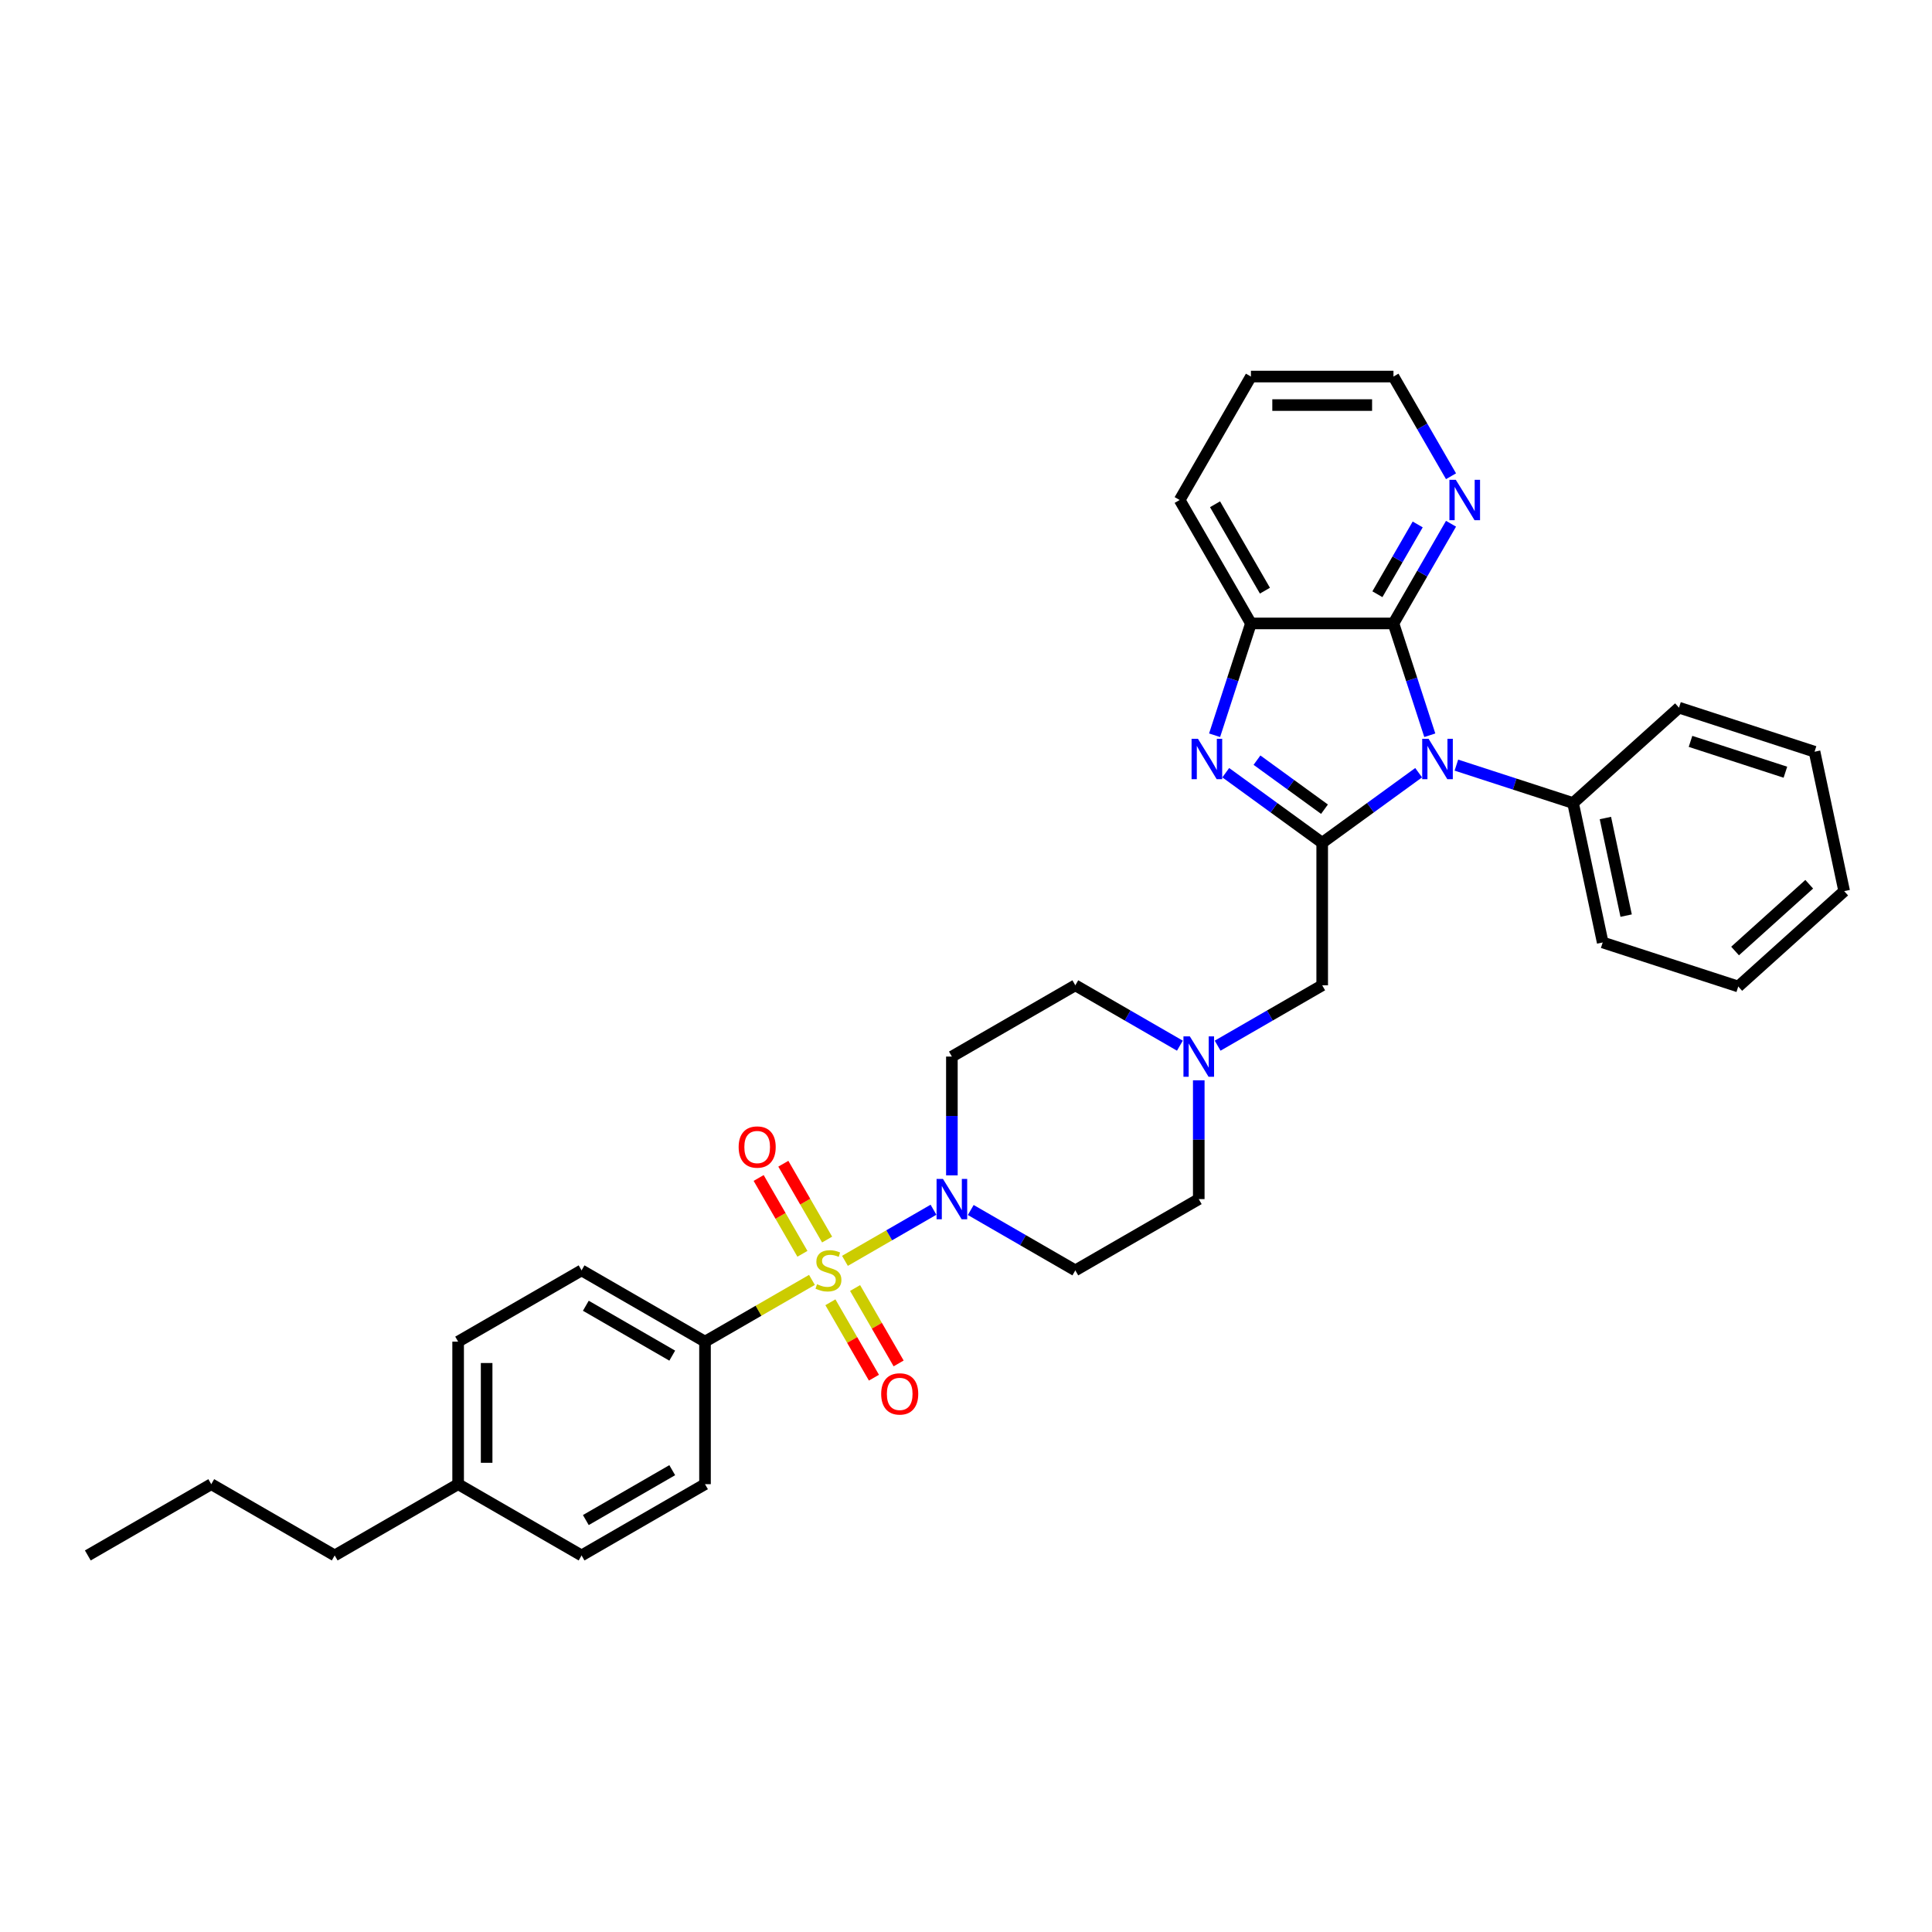 <?xml version='1.0' encoding='iso-8859-1'?>
<svg version='1.1' baseProfile='full'
              xmlns='http://www.w3.org/2000/svg'
                      xmlns:rdkit='http://www.rdkit.org/xml'
                      xmlns:xlink='http://www.w3.org/1999/xlink'
                  xml:space='preserve'
width='1000px' height='1000px' viewBox='0 0 1000 1000'>
<!-- END OF HEADER -->
<rect style='opacity:1.0;fill:#FFFFFF;stroke:none' width='1000' height='1000' x='0' y='0'> </rect>
<path class='bond-4' d='M 437.345,652.611 L 460.258,639.382' style='fill:none;fill-rule:evenodd;stroke:#CCCC00;stroke-width:6px;stroke-linecap:butt;stroke-linejoin:miter;stroke-opacity:1' />
<path class='bond-4' d='M 460.258,639.382 L 483.172,626.153' style='fill:none;fill-rule:evenodd;stroke:#0000FF;stroke-width:6px;stroke-linecap:butt;stroke-linejoin:miter;stroke-opacity:1' />
<path class='bond-6' d='M 420.259,662.475 L 392.585,678.453' style='fill:none;fill-rule:evenodd;stroke:#CCCC00;stroke-width:6px;stroke-linecap:butt;stroke-linejoin:miter;stroke-opacity:1' />
<path class='bond-6' d='M 392.585,678.453 L 364.911,694.431' style='fill:none;fill-rule:evenodd;stroke:#000000;stroke-width:6px;stroke-linecap:butt;stroke-linejoin:miter;stroke-opacity:1' />
<path class='bond-9' d='M 429.816,674.054 L 441.083,693.569' style='fill:none;fill-rule:evenodd;stroke:#CCCC00;stroke-width:6px;stroke-linecap:butt;stroke-linejoin:miter;stroke-opacity:1' />
<path class='bond-9' d='M 441.083,693.569 L 452.35,713.084' style='fill:none;fill-rule:evenodd;stroke:#FF0000;stroke-width:6px;stroke-linecap:butt;stroke-linejoin:miter;stroke-opacity:1' />
<path class='bond-9' d='M 442.594,666.676 L 453.861,686.192' style='fill:none;fill-rule:evenodd;stroke:#CCCC00;stroke-width:6px;stroke-linecap:butt;stroke-linejoin:miter;stroke-opacity:1' />
<path class='bond-9' d='M 453.861,686.192 L 465.128,705.707' style='fill:none;fill-rule:evenodd;stroke:#FF0000;stroke-width:6px;stroke-linecap:butt;stroke-linejoin:miter;stroke-opacity:1' />
<path class='bond-10' d='M 428.112,641.593 L 416.781,621.968' style='fill:none;fill-rule:evenodd;stroke:#CCCC00;stroke-width:6px;stroke-linecap:butt;stroke-linejoin:miter;stroke-opacity:1' />
<path class='bond-10' d='M 416.781,621.968 L 405.451,602.343' style='fill:none;fill-rule:evenodd;stroke:#FF0000;stroke-width:6px;stroke-linecap:butt;stroke-linejoin:miter;stroke-opacity:1' />
<path class='bond-10' d='M 415.334,648.97 L 404.003,629.345' style='fill:none;fill-rule:evenodd;stroke:#CCCC00;stroke-width:6px;stroke-linecap:butt;stroke-linejoin:miter;stroke-opacity:1' />
<path class='bond-10' d='M 404.003,629.345 L 392.673,609.72' style='fill:none;fill-rule:evenodd;stroke:#FF0000;stroke-width:6px;stroke-linecap:butt;stroke-linejoin:miter;stroke-opacity:1' />
<path class='bond-0' d='M 734.284,399.95 L 709.326,418.084' style='fill:none;fill-rule:evenodd;stroke:#0000FF;stroke-width:6px;stroke-linecap:butt;stroke-linejoin:miter;stroke-opacity:1' />
<path class='bond-0' d='M 709.326,418.084 L 684.367,436.217' style='fill:none;fill-rule:evenodd;stroke:#000000;stroke-width:6px;stroke-linecap:butt;stroke-linejoin:miter;stroke-opacity:1' />
<path class='bond-3' d='M 740.059,380.562 L 730.657,351.626' style='fill:none;fill-rule:evenodd;stroke:#0000FF;stroke-width:6px;stroke-linecap:butt;stroke-linejoin:miter;stroke-opacity:1' />
<path class='bond-3' d='M 730.657,351.626 L 721.254,322.689' style='fill:none;fill-rule:evenodd;stroke:#000000;stroke-width:6px;stroke-linecap:butt;stroke-linejoin:miter;stroke-opacity:1' />
<path class='bond-14' d='M 753.82,396.027 L 784.018,405.839' style='fill:none;fill-rule:evenodd;stroke:#0000FF;stroke-width:6px;stroke-linecap:butt;stroke-linejoin:miter;stroke-opacity:1' />
<path class='bond-14' d='M 784.018,405.839 L 814.217,415.651' style='fill:none;fill-rule:evenodd;stroke:#000000;stroke-width:6px;stroke-linecap:butt;stroke-linejoin:miter;stroke-opacity:1' />
<path class='bond-1' d='M 684.367,436.217 L 684.367,509.993' style='fill:none;fill-rule:evenodd;stroke:#000000;stroke-width:6px;stroke-linecap:butt;stroke-linejoin:miter;stroke-opacity:1' />
<path class='bond-2' d='M 684.367,436.217 L 659.408,418.084' style='fill:none;fill-rule:evenodd;stroke:#000000;stroke-width:6px;stroke-linecap:butt;stroke-linejoin:miter;stroke-opacity:1' />
<path class='bond-2' d='M 659.408,418.084 L 634.449,399.95' style='fill:none;fill-rule:evenodd;stroke:#0000FF;stroke-width:6px;stroke-linecap:butt;stroke-linejoin:miter;stroke-opacity:1' />
<path class='bond-2' d='M 685.552,418.84 L 668.081,406.147' style='fill:none;fill-rule:evenodd;stroke:#000000;stroke-width:6px;stroke-linecap:butt;stroke-linejoin:miter;stroke-opacity:1' />
<path class='bond-2' d='M 668.081,406.147 L 650.61,393.453' style='fill:none;fill-rule:evenodd;stroke:#0000FF;stroke-width:6px;stroke-linecap:butt;stroke-linejoin:miter;stroke-opacity:1' />
<path class='bond-5' d='M 628.675,380.562 L 638.077,351.626' style='fill:none;fill-rule:evenodd;stroke:#0000FF;stroke-width:6px;stroke-linecap:butt;stroke-linejoin:miter;stroke-opacity:1' />
<path class='bond-5' d='M 638.077,351.626 L 647.479,322.689' style='fill:none;fill-rule:evenodd;stroke:#000000;stroke-width:6px;stroke-linecap:butt;stroke-linejoin:miter;stroke-opacity:1' />
<path class='bond-11' d='M 721.254,322.689 L 736.15,296.889' style='fill:none;fill-rule:evenodd;stroke:#000000;stroke-width:6px;stroke-linecap:butt;stroke-linejoin:miter;stroke-opacity:1' />
<path class='bond-11' d='M 736.15,296.889 L 751.046,271.089' style='fill:none;fill-rule:evenodd;stroke:#0000FF;stroke-width:6px;stroke-linecap:butt;stroke-linejoin:miter;stroke-opacity:1' />
<path class='bond-11' d='M 712.945,307.571 L 723.372,289.511' style='fill:none;fill-rule:evenodd;stroke:#000000;stroke-width:6px;stroke-linecap:butt;stroke-linejoin:miter;stroke-opacity:1' />
<path class='bond-11' d='M 723.372,289.511 L 733.799,271.451' style='fill:none;fill-rule:evenodd;stroke:#0000FF;stroke-width:6px;stroke-linecap:butt;stroke-linejoin:miter;stroke-opacity:1' />
<path class='bond-35' d='M 721.254,322.689 L 647.479,322.689' style='fill:none;fill-rule:evenodd;stroke:#000000;stroke-width:6px;stroke-linecap:butt;stroke-linejoin:miter;stroke-opacity:1' />
<path class='bond-12' d='M 502.461,626.295 L 529.523,641.919' style='fill:none;fill-rule:evenodd;stroke:#0000FF;stroke-width:6px;stroke-linecap:butt;stroke-linejoin:miter;stroke-opacity:1' />
<path class='bond-12' d='M 529.523,641.919 L 556.584,657.543' style='fill:none;fill-rule:evenodd;stroke:#000000;stroke-width:6px;stroke-linecap:butt;stroke-linejoin:miter;stroke-opacity:1' />
<path class='bond-13' d='M 492.693,608.364 L 492.693,577.622' style='fill:none;fill-rule:evenodd;stroke:#0000FF;stroke-width:6px;stroke-linecap:butt;stroke-linejoin:miter;stroke-opacity:1' />
<path class='bond-13' d='M 492.693,577.622 L 492.693,546.88' style='fill:none;fill-rule:evenodd;stroke:#000000;stroke-width:6px;stroke-linecap:butt;stroke-linejoin:miter;stroke-opacity:1' />
<path class='bond-22' d='M 647.479,322.689 L 610.592,258.798' style='fill:none;fill-rule:evenodd;stroke:#000000;stroke-width:6px;stroke-linecap:butt;stroke-linejoin:miter;stroke-opacity:1' />
<path class='bond-22' d='M 654.724,305.728 L 628.903,261.004' style='fill:none;fill-rule:evenodd;stroke:#000000;stroke-width:6px;stroke-linecap:butt;stroke-linejoin:miter;stroke-opacity:1' />
<path class='bond-17' d='M 364.911,694.431 L 301.019,657.543' style='fill:none;fill-rule:evenodd;stroke:#000000;stroke-width:6px;stroke-linecap:butt;stroke-linejoin:miter;stroke-opacity:1' />
<path class='bond-17' d='M 347.949,701.676 L 303.226,675.854' style='fill:none;fill-rule:evenodd;stroke:#000000;stroke-width:6px;stroke-linecap:butt;stroke-linejoin:miter;stroke-opacity:1' />
<path class='bond-18' d='M 364.911,694.431 L 364.911,768.206' style='fill:none;fill-rule:evenodd;stroke:#000000;stroke-width:6px;stroke-linecap:butt;stroke-linejoin:miter;stroke-opacity:1' />
<path class='bond-7' d='M 610.708,541.241 L 583.646,525.617' style='fill:none;fill-rule:evenodd;stroke:#0000FF;stroke-width:6px;stroke-linecap:butt;stroke-linejoin:miter;stroke-opacity:1' />
<path class='bond-7' d='M 583.646,525.617 L 556.584,509.993' style='fill:none;fill-rule:evenodd;stroke:#000000;stroke-width:6px;stroke-linecap:butt;stroke-linejoin:miter;stroke-opacity:1' />
<path class='bond-8' d='M 630.243,541.241 L 657.305,525.617' style='fill:none;fill-rule:evenodd;stroke:#0000FF;stroke-width:6px;stroke-linecap:butt;stroke-linejoin:miter;stroke-opacity:1' />
<path class='bond-8' d='M 657.305,525.617 L 684.367,509.993' style='fill:none;fill-rule:evenodd;stroke:#000000;stroke-width:6px;stroke-linecap:butt;stroke-linejoin:miter;stroke-opacity:1' />
<path class='bond-33' d='M 620.476,559.171 L 620.476,589.913' style='fill:none;fill-rule:evenodd;stroke:#0000FF;stroke-width:6px;stroke-linecap:butt;stroke-linejoin:miter;stroke-opacity:1' />
<path class='bond-33' d='M 620.476,589.913 L 620.476,620.655' style='fill:none;fill-rule:evenodd;stroke:#000000;stroke-width:6px;stroke-linecap:butt;stroke-linejoin:miter;stroke-opacity:1' />
<path class='bond-23' d='M 751.046,246.507 L 736.15,220.707' style='fill:none;fill-rule:evenodd;stroke:#0000FF;stroke-width:6px;stroke-linecap:butt;stroke-linejoin:miter;stroke-opacity:1' />
<path class='bond-23' d='M 736.15,220.707 L 721.254,194.906' style='fill:none;fill-rule:evenodd;stroke:#000000;stroke-width:6px;stroke-linecap:butt;stroke-linejoin:miter;stroke-opacity:1' />
<path class='bond-16' d='M 556.584,657.543 L 620.476,620.655' style='fill:none;fill-rule:evenodd;stroke:#000000;stroke-width:6px;stroke-linecap:butt;stroke-linejoin:miter;stroke-opacity:1' />
<path class='bond-15' d='M 492.693,546.88 L 556.584,509.993' style='fill:none;fill-rule:evenodd;stroke:#000000;stroke-width:6px;stroke-linecap:butt;stroke-linejoin:miter;stroke-opacity:1' />
<path class='bond-24' d='M 814.217,415.651 L 829.555,487.814' style='fill:none;fill-rule:evenodd;stroke:#000000;stroke-width:6px;stroke-linecap:butt;stroke-linejoin:miter;stroke-opacity:1' />
<path class='bond-24' d='M 830.95,423.408 L 841.687,473.922' style='fill:none;fill-rule:evenodd;stroke:#000000;stroke-width:6px;stroke-linecap:butt;stroke-linejoin:miter;stroke-opacity:1' />
<path class='bond-25' d='M 814.217,415.651 L 869.042,366.286' style='fill:none;fill-rule:evenodd;stroke:#000000;stroke-width:6px;stroke-linecap:butt;stroke-linejoin:miter;stroke-opacity:1' />
<path class='bond-19' d='M 301.019,657.543 L 237.128,694.431' style='fill:none;fill-rule:evenodd;stroke:#000000;stroke-width:6px;stroke-linecap:butt;stroke-linejoin:miter;stroke-opacity:1' />
<path class='bond-20' d='M 364.911,768.206 L 301.019,805.094' style='fill:none;fill-rule:evenodd;stroke:#000000;stroke-width:6px;stroke-linecap:butt;stroke-linejoin:miter;stroke-opacity:1' />
<path class='bond-20' d='M 347.949,760.961 L 303.226,786.782' style='fill:none;fill-rule:evenodd;stroke:#000000;stroke-width:6px;stroke-linecap:butt;stroke-linejoin:miter;stroke-opacity:1' />
<path class='bond-34' d='M 237.128,694.431 L 237.128,768.206' style='fill:none;fill-rule:evenodd;stroke:#000000;stroke-width:6px;stroke-linecap:butt;stroke-linejoin:miter;stroke-opacity:1' />
<path class='bond-34' d='M 251.883,705.497 L 251.883,757.14' style='fill:none;fill-rule:evenodd;stroke:#000000;stroke-width:6px;stroke-linecap:butt;stroke-linejoin:miter;stroke-opacity:1' />
<path class='bond-21' d='M 301.019,805.094 L 237.128,768.206' style='fill:none;fill-rule:evenodd;stroke:#000000;stroke-width:6px;stroke-linecap:butt;stroke-linejoin:miter;stroke-opacity:1' />
<path class='bond-26' d='M 237.128,768.206 L 173.237,805.094' style='fill:none;fill-rule:evenodd;stroke:#000000;stroke-width:6px;stroke-linecap:butt;stroke-linejoin:miter;stroke-opacity:1' />
<path class='bond-28' d='M 610.592,258.798 L 647.479,194.906' style='fill:none;fill-rule:evenodd;stroke:#000000;stroke-width:6px;stroke-linecap:butt;stroke-linejoin:miter;stroke-opacity:1' />
<path class='bond-36' d='M 721.254,194.906 L 647.479,194.906' style='fill:none;fill-rule:evenodd;stroke:#000000;stroke-width:6px;stroke-linecap:butt;stroke-linejoin:miter;stroke-opacity:1' />
<path class='bond-36' d='M 710.188,209.662 L 658.545,209.662' style='fill:none;fill-rule:evenodd;stroke:#000000;stroke-width:6px;stroke-linecap:butt;stroke-linejoin:miter;stroke-opacity:1' />
<path class='bond-30' d='M 829.555,487.814 L 899.72,510.612' style='fill:none;fill-rule:evenodd;stroke:#000000;stroke-width:6px;stroke-linecap:butt;stroke-linejoin:miter;stroke-opacity:1' />
<path class='bond-31' d='M 869.042,366.286 L 939.207,389.084' style='fill:none;fill-rule:evenodd;stroke:#000000;stroke-width:6px;stroke-linecap:butt;stroke-linejoin:miter;stroke-opacity:1' />
<path class='bond-31' d='M 875.007,383.738 L 924.122,399.697' style='fill:none;fill-rule:evenodd;stroke:#000000;stroke-width:6px;stroke-linecap:butt;stroke-linejoin:miter;stroke-opacity:1' />
<path class='bond-27' d='M 173.237,805.094 L 109.346,768.206' style='fill:none;fill-rule:evenodd;stroke:#000000;stroke-width:6px;stroke-linecap:butt;stroke-linejoin:miter;stroke-opacity:1' />
<path class='bond-29' d='M 109.346,768.206 L 45.455,805.094' style='fill:none;fill-rule:evenodd;stroke:#000000;stroke-width:6px;stroke-linecap:butt;stroke-linejoin:miter;stroke-opacity:1' />
<path class='bond-37' d='M 899.72,510.612 L 954.545,461.247' style='fill:none;fill-rule:evenodd;stroke:#000000;stroke-width:6px;stroke-linecap:butt;stroke-linejoin:miter;stroke-opacity:1' />
<path class='bond-37' d='M 898.071,492.242 L 936.449,457.686' style='fill:none;fill-rule:evenodd;stroke:#000000;stroke-width:6px;stroke-linecap:butt;stroke-linejoin:miter;stroke-opacity:1' />
<path class='bond-32' d='M 939.207,389.084 L 954.545,461.247' style='fill:none;fill-rule:evenodd;stroke:#000000;stroke-width:6px;stroke-linecap:butt;stroke-linejoin:miter;stroke-opacity:1' />
<path  class='atom-0' d='M 422.9 664.714
Q 423.136 664.803, 424.11 665.216
Q 425.084 665.629, 426.146 665.894
Q 427.238 666.13, 428.3 666.13
Q 430.277 666.13, 431.428 665.186
Q 432.579 664.212, 432.579 662.53
Q 432.579 661.379, 431.989 660.671
Q 431.428 659.963, 430.543 659.579
Q 429.658 659.196, 428.182 658.753
Q 426.323 658.192, 425.202 657.661
Q 424.11 657.13, 423.313 656.009
Q 422.546 654.887, 422.546 652.998
Q 422.546 650.372, 424.316 648.749
Q 426.116 647.126, 429.658 647.126
Q 432.078 647.126, 434.822 648.277
L 434.143 650.549
Q 431.635 649.516, 429.746 649.516
Q 427.71 649.516, 426.589 650.372
Q 425.467 651.198, 425.497 652.644
Q 425.497 653.766, 426.057 654.444
Q 426.648 655.123, 427.474 655.507
Q 428.33 655.89, 429.746 656.333
Q 431.635 656.923, 432.756 657.514
Q 433.878 658.104, 434.674 659.314
Q 435.501 660.494, 435.501 662.53
Q 435.501 665.422, 433.553 666.986
Q 431.635 668.521, 428.418 668.521
Q 426.559 668.521, 425.143 668.108
Q 423.756 667.724, 422.103 667.045
L 422.9 664.714
' fill='#CCCC00'/>
<path  class='atom-1' d='M 739.434 382.407
L 746.28 393.473
Q 746.959 394.565, 748.051 396.542
Q 749.143 398.519, 749.202 398.637
L 749.202 382.407
L 751.976 382.407
L 751.976 403.3
L 749.113 403.3
L 741.765 391.201
Q 740.909 389.784, 739.995 388.161
Q 739.109 386.538, 738.844 386.037
L 738.844 403.3
L 736.129 403.3
L 736.129 382.407
L 739.434 382.407
' fill='#0000FF'/>
<path  class='atom-3' d='M 620.063 382.407
L 626.909 393.473
Q 627.588 394.565, 628.68 396.542
Q 629.772 398.519, 629.831 398.637
L 629.831 382.407
L 632.605 382.407
L 632.605 403.3
L 629.742 403.3
L 622.394 391.201
Q 621.539 389.784, 620.624 388.161
Q 619.738 386.538, 619.473 386.037
L 619.473 403.3
L 616.758 403.3
L 616.758 382.407
L 620.063 382.407
' fill='#0000FF'/>
<path  class='atom-5' d='M 488.075 610.209
L 494.921 621.275
Q 495.6 622.367, 496.692 624.344
Q 497.784 626.321, 497.843 626.439
L 497.843 610.209
L 500.617 610.209
L 500.617 631.102
L 497.754 631.102
L 490.406 619.003
Q 489.55 617.586, 488.635 615.963
Q 487.75 614.34, 487.485 613.839
L 487.485 631.102
L 484.77 631.102
L 484.77 610.209
L 488.075 610.209
' fill='#0000FF'/>
<path  class='atom-8' d='M 615.857 536.434
L 622.704 547.5
Q 623.382 548.592, 624.474 550.569
Q 625.566 552.546, 625.625 552.664
L 625.625 536.434
L 628.399 536.434
L 628.399 557.327
L 625.537 557.327
L 618.189 545.228
Q 617.333 543.811, 616.418 542.188
Q 615.533 540.565, 615.267 540.063
L 615.267 557.327
L 612.552 557.327
L 612.552 536.434
L 615.857 536.434
' fill='#0000FF'/>
<path  class='atom-10' d='M 456.099 721.493
Q 456.099 716.477, 458.578 713.673
Q 461.056 710.87, 465.69 710.87
Q 470.323 710.87, 472.801 713.673
Q 475.28 716.477, 475.28 721.493
Q 475.28 726.569, 472.772 729.461
Q 470.264 732.323, 465.69 732.323
Q 461.086 732.323, 458.578 729.461
Q 456.099 726.599, 456.099 721.493
M 465.69 729.963
Q 468.877 729.963, 470.588 727.838
Q 472.329 725.684, 472.329 721.493
Q 472.329 717.391, 470.588 715.326
Q 468.877 713.23, 465.69 713.23
Q 462.502 713.23, 460.761 715.296
Q 459.05 717.362, 459.05 721.493
Q 459.05 725.713, 460.761 727.838
Q 462.502 729.963, 465.69 729.963
' fill='#FF0000'/>
<path  class='atom-11' d='M 382.323 593.711
Q 382.323 588.694, 384.802 585.891
Q 387.281 583.087, 391.914 583.087
Q 396.547 583.087, 399.026 585.891
Q 401.505 588.694, 401.505 593.711
Q 401.505 598.787, 398.997 601.679
Q 396.488 604.541, 391.914 604.541
Q 387.311 604.541, 384.802 601.679
Q 382.323 598.816, 382.323 593.711
M 391.914 602.18
Q 395.101 602.18, 396.813 600.056
Q 398.554 597.901, 398.554 593.711
Q 398.554 589.609, 396.813 587.543
Q 395.101 585.448, 391.914 585.448
Q 388.727 585.448, 386.986 587.514
Q 385.275 589.579, 385.275 593.711
Q 385.275 597.931, 386.986 600.056
Q 388.727 602.18, 391.914 602.18
' fill='#FF0000'/>
<path  class='atom-12' d='M 753.524 248.351
L 760.37 259.417
Q 761.049 260.509, 762.141 262.486
Q 763.233 264.464, 763.292 264.582
L 763.292 248.351
L 766.065 248.351
L 766.065 269.244
L 763.203 269.244
L 755.855 257.145
Q 754.999 255.729, 754.084 254.106
Q 753.199 252.483, 752.933 251.981
L 752.933 269.244
L 750.219 269.244
L 750.219 248.351
L 753.524 248.351
' fill='#0000FF'/>
</svg>
